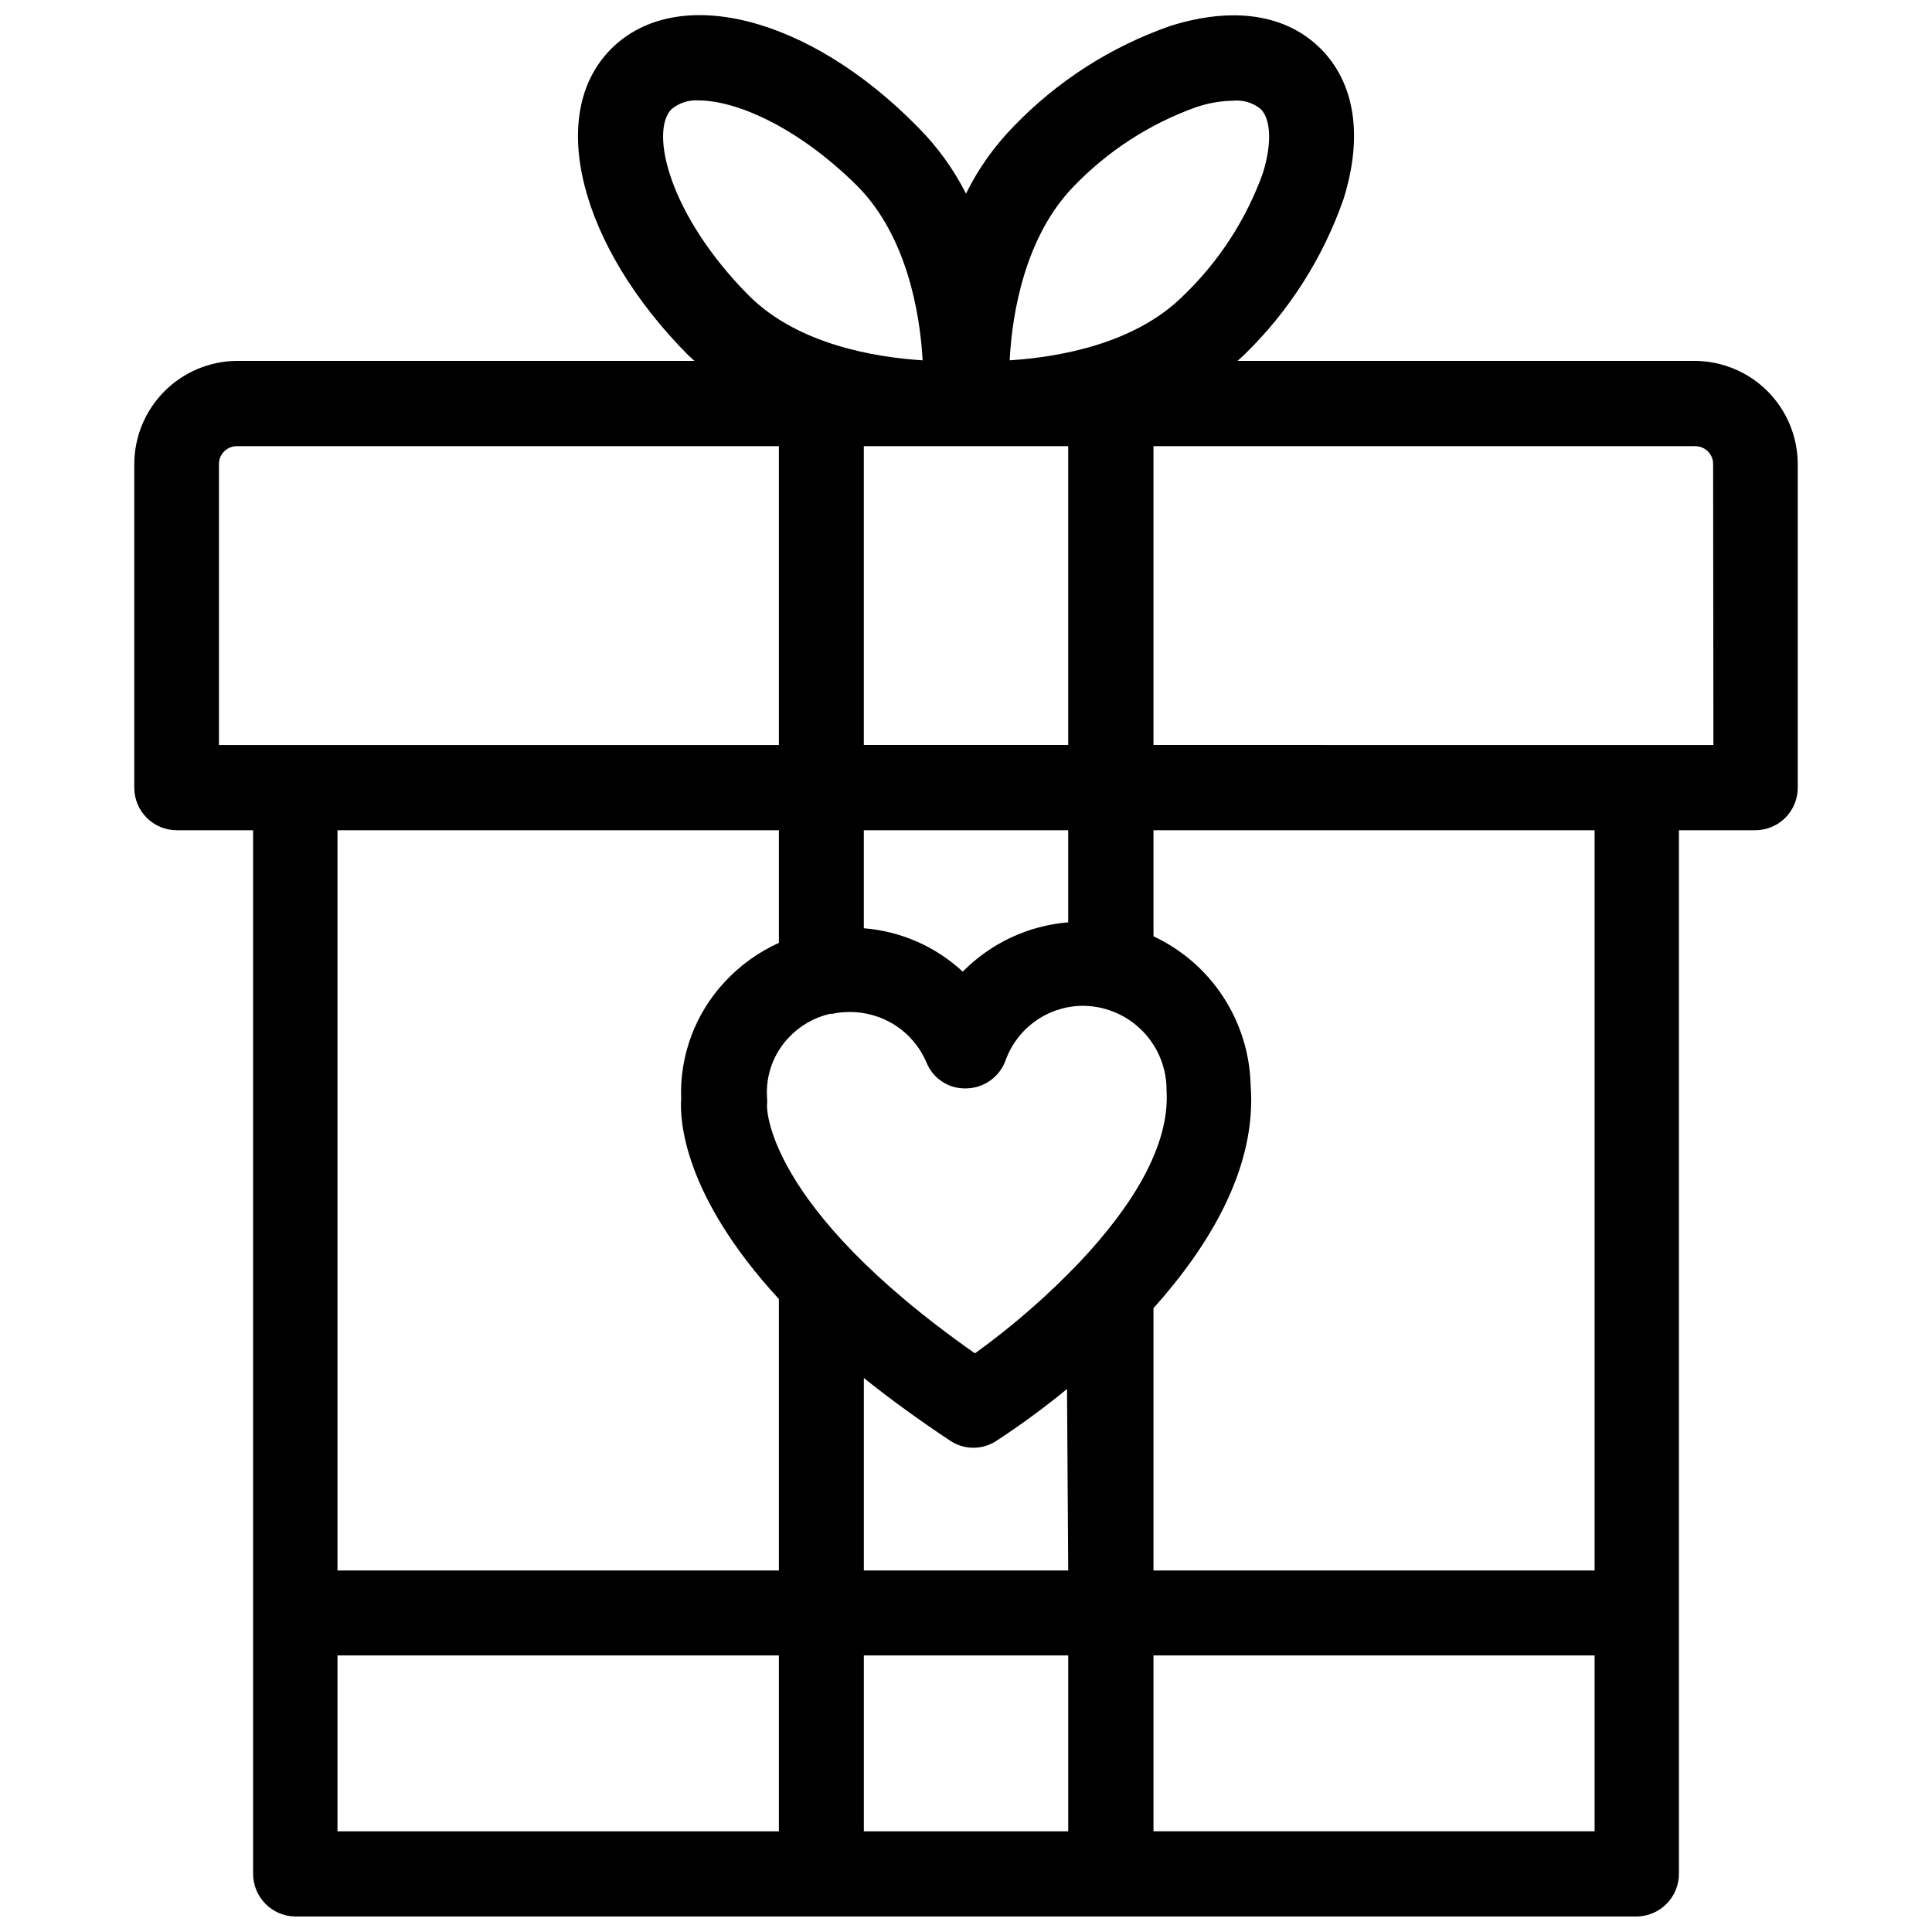 <?xml version="1.0" encoding="UTF-8"?>
<!-- Uploaded to: ICON Repo, www.svgrepo.com, Generator: ICON Repo Mixer Tools -->
<svg width="800px" height="800px" version="1.1" viewBox="144 144 512 512" xmlns="http://www.w3.org/2000/svg">
 <defs>
  <clipPath id="a">
   <path d="m179 148.09h442v503.81h-442z"/>
  </clipPath>
 </defs>
 <g clip-path="url(#a)">
  <path d="m593.26 239.64h-121.31l1.574-1.418c11.965-11.562 21.055-25.77 26.527-41.484 5.195-16.531 3.07-30.699-6.062-39.832-9.129-9.133-23.141-11.258-39.75-6.062-15.758 5.477-30 14.59-41.566 26.609-5.148 5.242-9.426 11.277-12.672 17.867-3.277-6.481-7.555-12.406-12.676-17.555-29.047-29.676-63.922-38.176-81.316-20.859-17.398 17.32-8.344 52.348 20.465 81.316l1.574 1.418h-121.3c-7.211 0.062-14.109 2.965-19.191 8.078-5.086 5.117-7.949 12.027-7.969 19.238v85.805c0 6.219 5.039 11.258 11.258 11.258h20.23v276.54c0 6.172 4.93 11.207 11.098 11.336h355.66c6.168-0.129 11.102-5.164 11.098-11.336v-276.54h20.152c3 0.02 5.883-1.156 8.012-3.269 2.129-2.113 3.324-4.988 3.324-7.988v-85.805c-0.02-7.211-2.883-14.121-7.965-19.238-5.086-5.113-11.98-8.016-19.191-8.078zm-164.68-46.285c9.031-9.375 20.102-16.539 32.355-20.941 3.195-1.09 6.539-1.676 9.918-1.73 2.609-0.242 5.211 0.547 7.242 2.203 2.754 2.754 2.992 9.289 0.551 17.082-4.434 12.254-11.625 23.324-21.02 32.355-13.066 13.066-33.691 16.375-46.051 17.16 0.629-12.676 4.172-32.984 17.004-46.129zm-1.496 68.879v79.191h-54.16v-79.191zm0 101.79v24.402c-10.578 0.871-20.496 5.508-27.945 13.07-7.195-6.672-16.434-10.723-26.215-11.496v-25.977zm-105.09-191.13c2.008-1.648 4.57-2.465 7.16-2.281 9.762 0 26.137 6.848 42.117 22.75 12.988 13.145 16.531 33.453 17.238 46.129-12.359-0.789-32.984-4.094-46.051-17.16-21.176-21.336-26.371-43.535-20.465-49.438zm-119.97 168.54v-74.469c0-2.609 2.117-4.723 4.727-4.723h143.66v79.191zm148.39 287.88h-116.98v-46.605h116.98zm0-69.117h-116.98v-196.17h116.98v29.836c-5.379 2.438-10.223 5.914-14.25 10.234-7.883 8.387-12.082 19.586-11.652 31.094-0.395 5.746 0.629 25.586 25.898 53.059zm76.672 69.117h-54.16v-46.605h54.16zm0-69.117h-54.16v-51.012c6.691 5.352 14.328 10.941 22.984 16.688h0.004c3.629 2.359 8.301 2.391 11.965 0.078 6.547-4.266 12.855-8.891 18.891-13.852zm3.387-82.105c-8.578 9.051-17.988 17.273-28.105 24.559-56.129-39.359-55.105-65.652-55.105-65.652h0.004c0.074-0.73 0.074-1.469 0-2.203-0.363-5.805 1.688-11.5 5.664-15.746 2.957-3.176 6.793-5.398 11.023-6.375h0.629c1.367-0.316 2.769-0.473 4.172-0.473 4.406-0.113 8.746 1.105 12.453 3.492 3.707 2.387 6.609 5.832 8.328 9.891 1.734 4.305 5.992 7.051 10.629 6.848 4.633-0.105 8.727-3.043 10.312-7.398 1.492-4.16 4.207-7.766 7.793-10.352 3.582-2.586 7.863-4.027 12.281-4.133 5.856-0.086 11.508 2.141 15.734 6.191 4.231 4.051 6.691 9.602 6.856 15.457v0.629c1.023 15.113-9.68 31.41-22.668 45.266zm136.11 151.22h-116.9v-46.605h116.9zm0-69.117h-116.9v-69.512c14.801-16.531 27.473-37.312 25.742-59.199v0.004c-0.211-8.305-2.734-16.387-7.281-23.34-4.543-6.953-10.938-12.5-18.461-16.023v-28.102h116.9zm31.488-218.76-148.39-0.004v-79.191h143.59c2.609 0 4.723 2.113 4.723 4.723z"/>
 </g>
</svg>